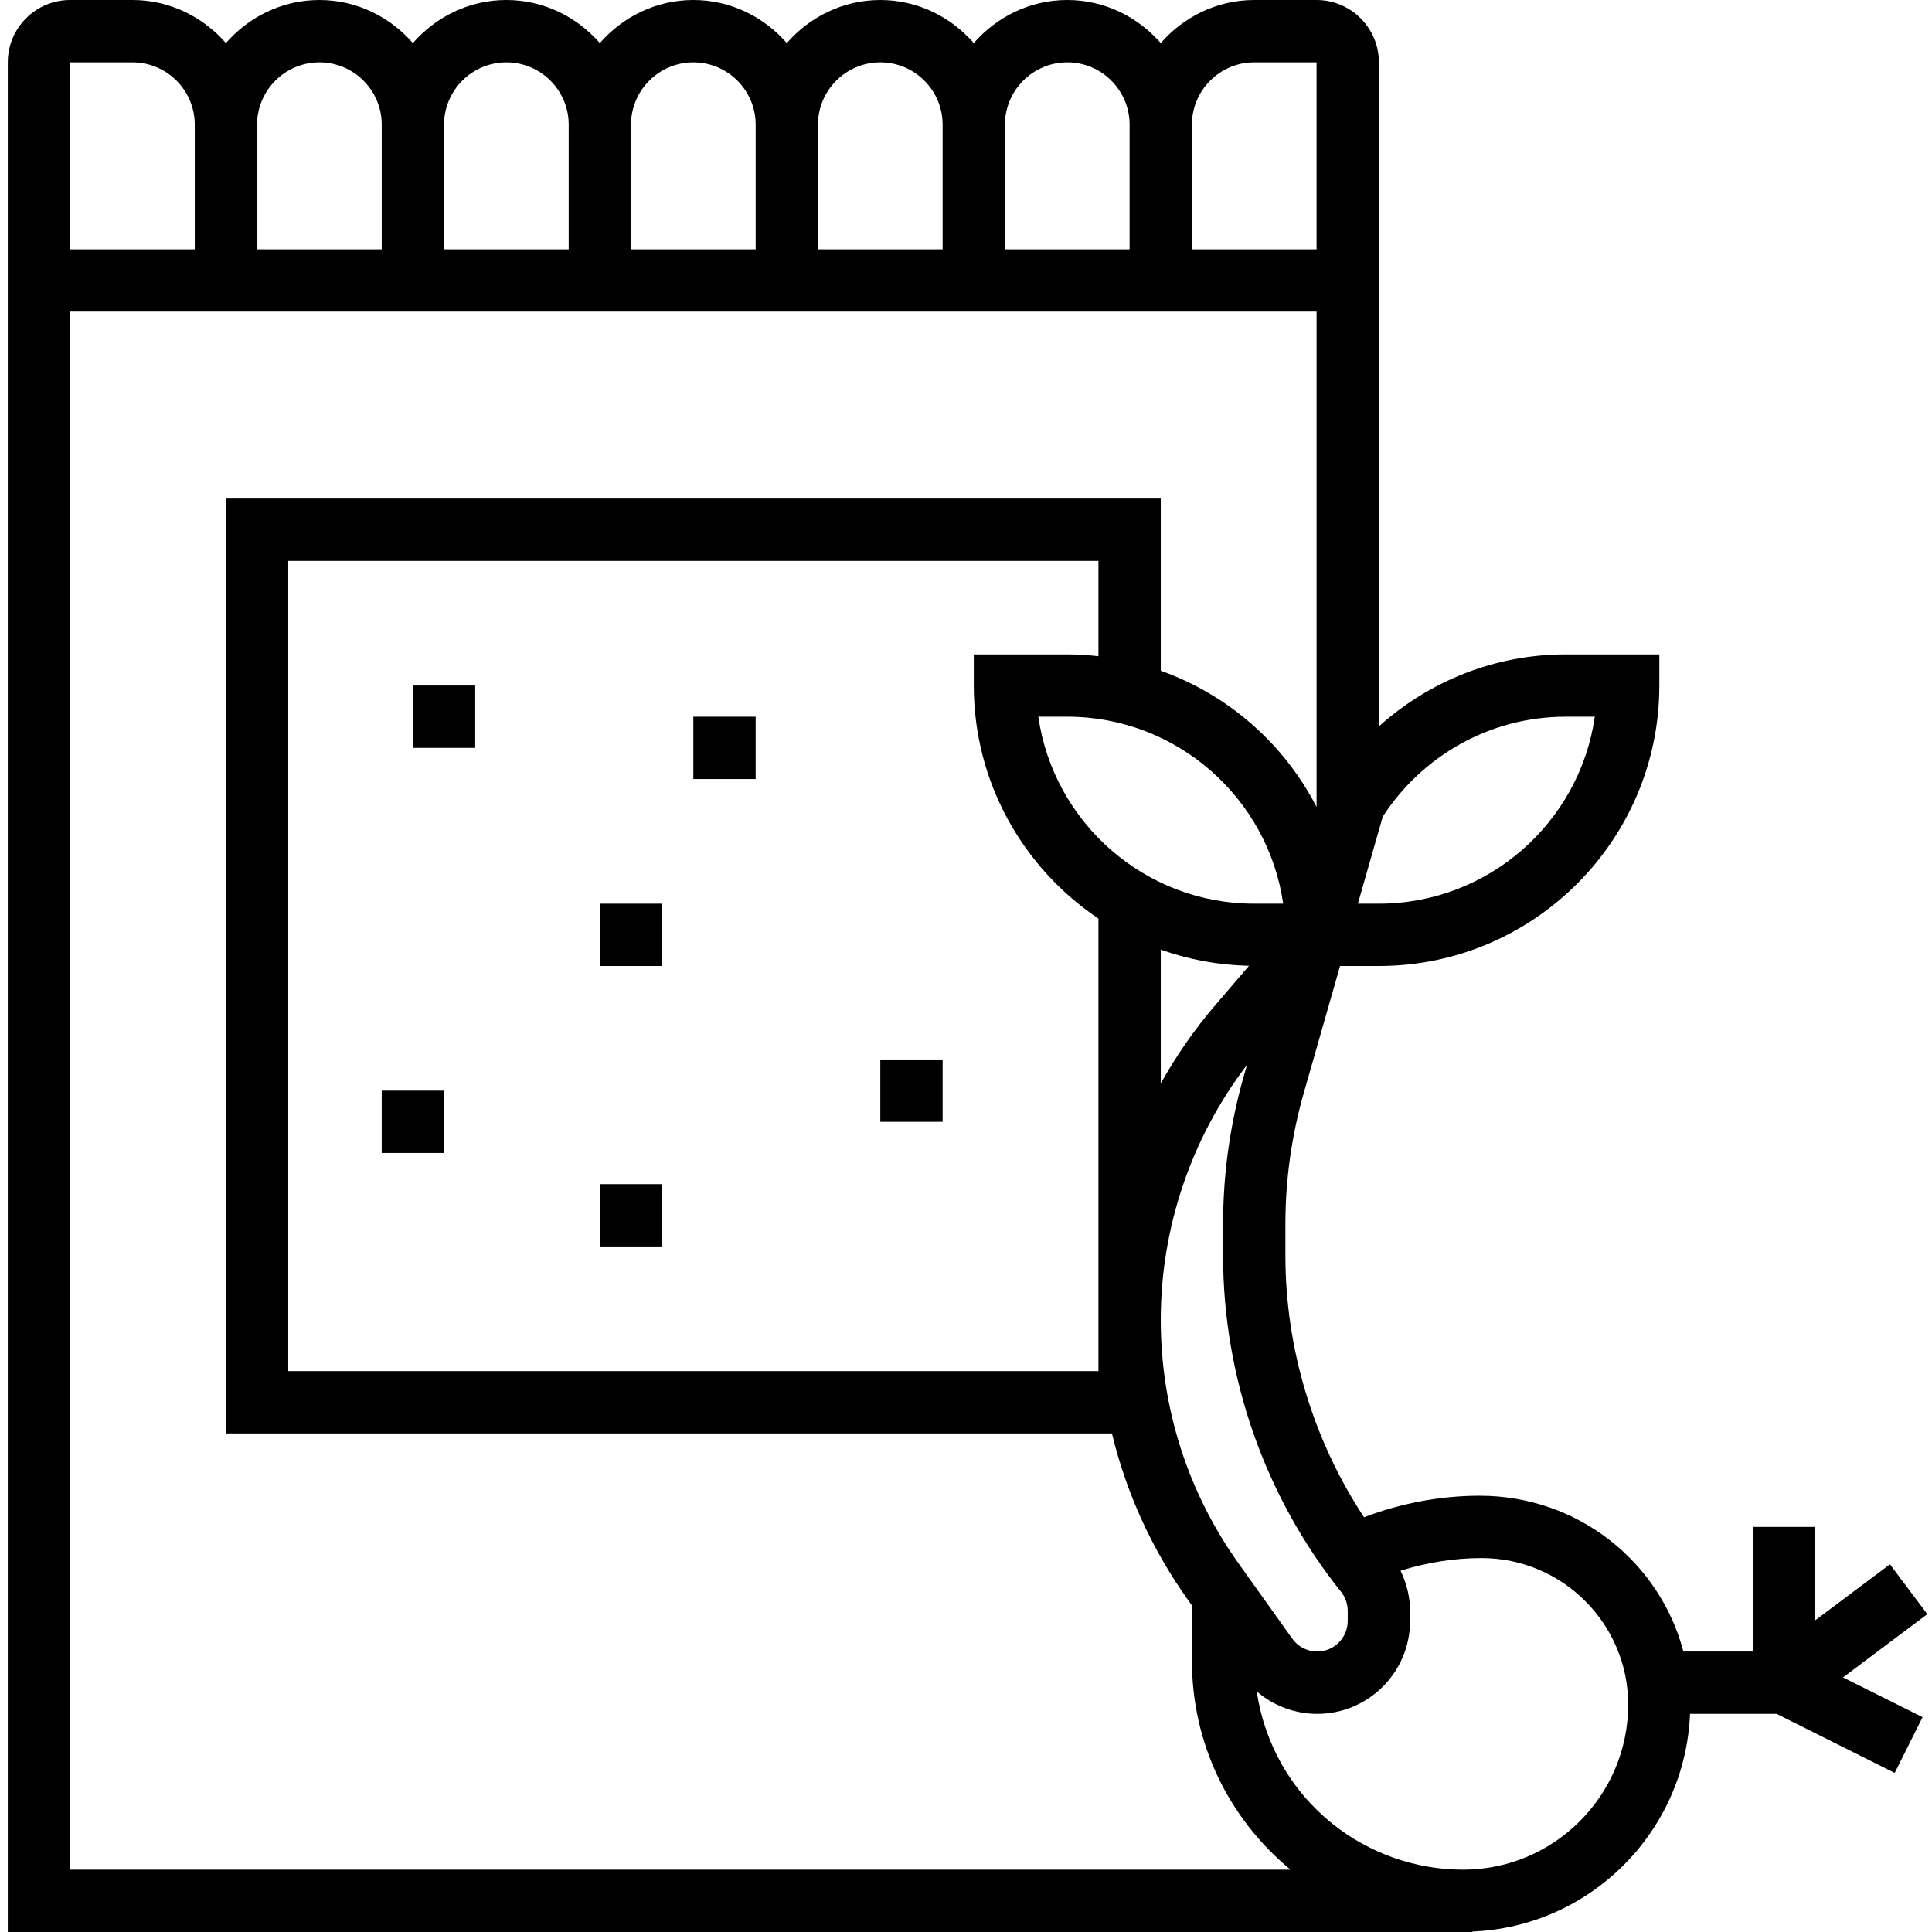<svg height="496pt" viewBox="-2 0 496 496" width="496pt" xmlns="http://www.w3.org/2000/svg"><path d="m492.801 414.398-9.602-12.797-19.199 14.398v-24h-16v32h-17.816c-6.055-22.977-27.023-40-52.297-40-10.117 0-20.23 1.93-29.703 5.52-13.062-19.855-20.184-43.312-20.184-67.184v-8.105c0-11.344 1.586-22.637 4.695-33.566l9.336-32.664h9.969c39.695 0 72-32.297 72-72v-8h-24c-18.449 0-35.246 7.031-48 18.488v-170.488c0-8.824-7.176-16-16-16h-16c-9.602 0-18.129 4.336-24 11.055-5.871-6.719-14.398-11.055-24-11.055s-18.129 4.336-24 11.055c-5.871-6.719-14.398-11.055-24-11.055s-18.129 4.336-24 11.055c-5.871-6.719-14.398-11.055-24-11.055s-18.129 4.336-24 11.055c-5.871-6.719-14.398-11.055-24-11.055s-18.129 4.336-24 11.055c-5.871-6.719-14.398-11.055-24-11.055s-18.129 4.336-24 11.055c-5.871-6.719-14.398-11.055-24-11.055h-16c-8.824 0-16 7.176-16 16v480h376v-.121c30.289-1.23 54.648-25.59 55.879-55.879h22.234l30.312 15.16 7.16-14.312-20.426-10.207zm-150.52-5.742c1.109 1.383 1.719 3.129 1.719 4.895v2.602c0 4.328-3.52 7.84-7.84 7.84-2.527 0-4.922-1.223-6.383-3.281l-13.672-19.152c-13.152-18.391-20.105-40.078-20.105-62.695 0-23.703 7.824-46.719 22.137-65.473l-.824 2.875c-3.52 12.367-5.312 25.133-5.312 37.965v8.105c0 31.258 10.754 61.91 30.281 86.32zm-23.617-160.719-8.84 10.32c-5.305 6.184-9.879 12.871-13.824 19.887v-34.344c7.121 2.527 14.727 3.984 22.664 4.137zm1.336-15.938c-28.168 0-51.535-20.895-55.434-48h7.434c28.168 0 51.535 20.895 55.434 48zm-40-63.527c-2.633-.297-5.297-.473-8-.473h-24v8c0 24.91 12.719 46.895 32 59.824v116.176h-208v-208h208zm120 15.527h7.434c-3.898 27.105-27.266 48-55.434 48h-5.391l6.383-22.336c9.984-15.426 27.312-25.664 47.008-25.664zm-80-168h16v48h-32v-32c0-8.824 7.176-16 16-16zm-48 0c8.824 0 16 7.176 16 16v32h-32v-32c0-8.824 7.176-16 16-16zm-48 0c8.824 0 16 7.176 16 16v32h-32v-32c0-8.824 7.176-16 16-16zm-48 0c8.824 0 16 7.176 16 16v32h-32v-32c0-8.824 7.176-16 16-16zm-48 0c8.824 0 16 7.176 16 16v32h-32v-32c0-8.824 7.176-16 16-16zm-48 0c8.824 0 16 7.176 16 16v32h-32v-32c0-8.824 7.176-16 16-16zm-64 0h16c8.824 0 16 7.176 16 16v32h-32zm0 64h320v127.168c-8.344-16.199-22.641-28.801-40-34.969v-44.199h-240v240h227.465c3.688 15.297 10.277 29.801 19.605 42.863l.93 1.297v14.223c0 20.891 9.23 40.336 25.297 53.609h-313.297zm357.617 400c-12.137 0-24.023-4.168-33.496-11.754-10.707-8.566-17.52-20.68-19.48-34 4.281 3.664 9.773 5.754 15.52 5.754 13.152 0 23.84-10.695 23.84-23.84v-2.602c0-3.582-.887-7.094-2.434-10.312 6.625-2.07 13.602-3.246 20.816-3.246 20.746 0 37.617 16.871 37.617 37.609 0 23.375-19.016 42.391-42.383 42.391zm0 0"/><path d="m104 176h16v16h-16zm0 0"/><path d="m176 184h16v16h-16zm0 0"/><path d="m96 280h16v16h-16zm0 0"/><path d="m224 272h16v16h-16zm0 0"/><path d="m152 304h16v16h-16zm0 0"/><path d="m152 232h16v16h-16zm0 0"/></svg>